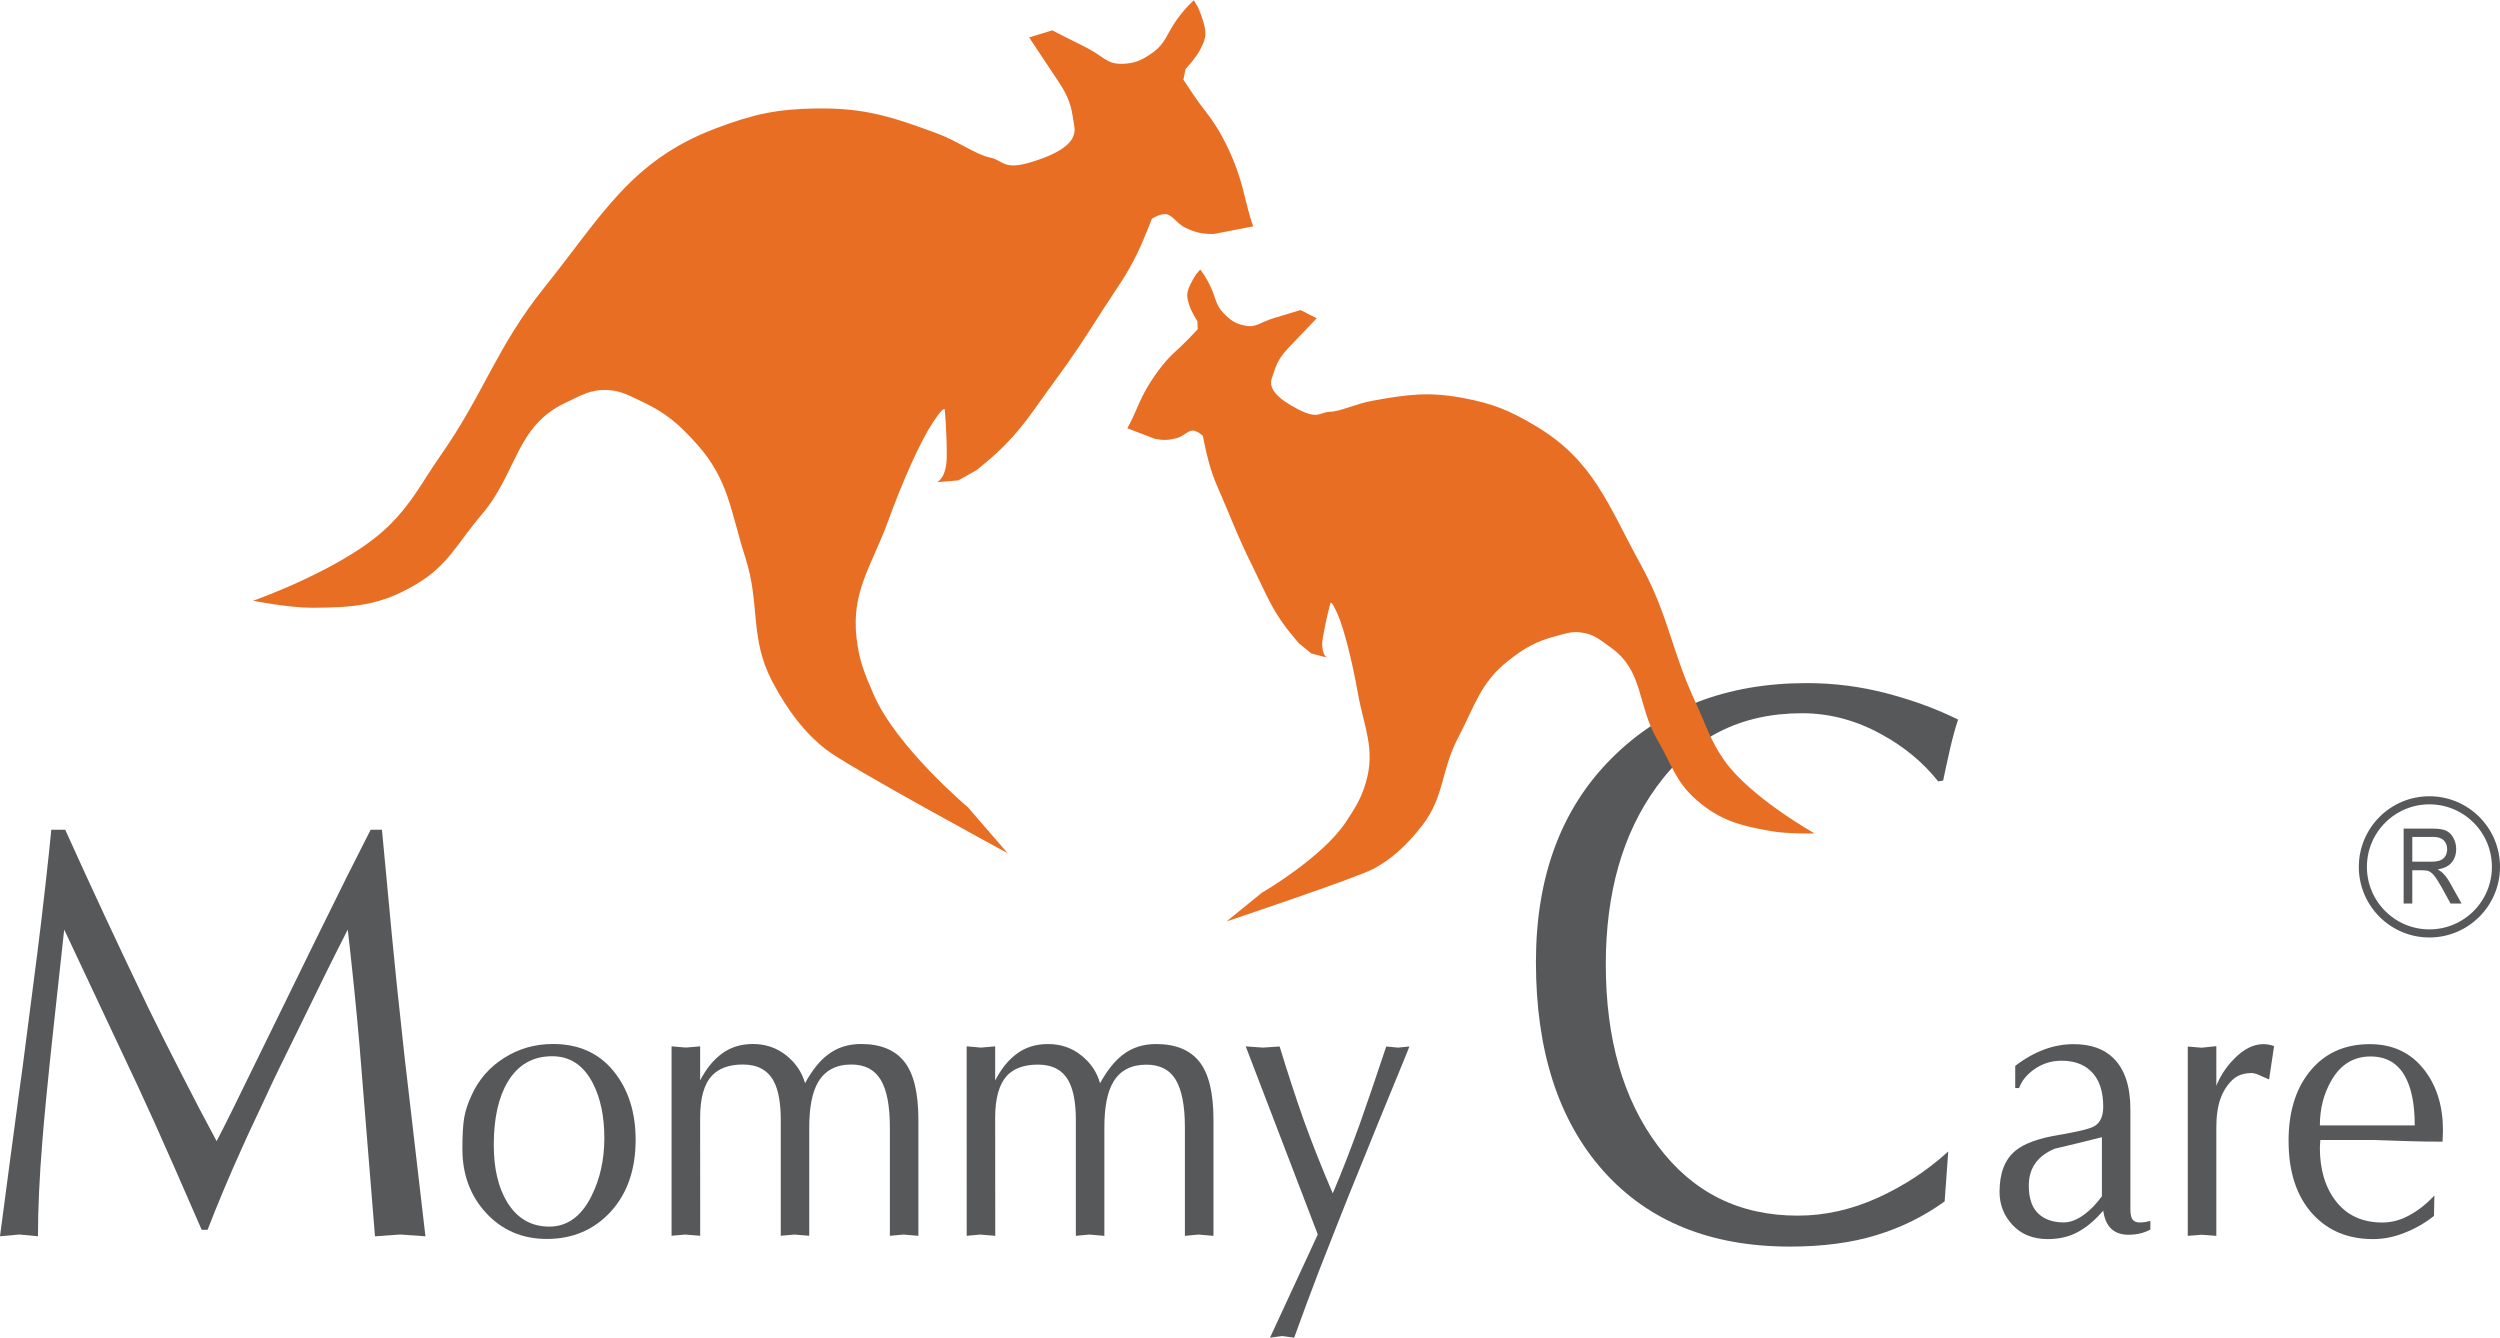 <?xml version="1.0" encoding="UTF-8"?>
<!DOCTYPE svg PUBLIC "-//W3C//DTD SVG 1.1//EN" "http://www.w3.org/Graphics/SVG/1.1/DTD/svg11.dtd">
<!-- Creator: CorelDRAW -->
<svg xmlns="http://www.w3.org/2000/svg" xml:space="preserve" width="512px" height="274px" version="1.1" style="shape-rendering:geometricPrecision; text-rendering:geometricPrecision; image-rendering:optimizeQuality; fill-rule:evenodd; clip-rule:evenodd"
viewBox="0 0 512.83 274.35"
 xmlns:xlink="http://www.w3.org/1999/xlink"
 xmlns:xodm="http://www.corel.com/coreldraw/odm/2003">
 <defs>
  <style type="text/css">
   <![CDATA[
    .str0 {stroke:#57585A;stroke-width:1.66;stroke-miterlimit:3.864}
    .fil2 {fill:none;fill-rule:nonzero}
    .fil1 {fill:#57585A;fill-rule:nonzero}
    .fil0 {fill:#E86E24;fill-rule:nonzero}
   ]]>
  </style>
 </defs>
 <g id="Layer_x0020_1">
  <g id="_1812460772256">
   <path class="fil0" d="M245.79 1.53c0,0 1.09,2.52 1.36,4.13 0.3,1.63 0.04,2.52 -0.89,4.36 -0.94,1.84 -3.06,4.09 -3.06,4.09l-0.45 2.18 1.99 3c2.27,3.36 3.97,5.01 5.91,8.58 2.51,4.6 3.84,8.73 4.73,12.57 0.9,3.81 1.69,5.95 1.69,5.95l-8.1 1.56c-2.31,0.02 -3.68,-0.29 -5.77,-1.25 -1.71,-0.81 -2.66,-2.61 -3.95,-2.8 -1.3,-0.2 -2.97,0.94 -2.97,0.94 0,0 -1.65,4.34 -2.95,7.01 -2.33,4.82 -4.27,7.2 -7.14,11.72 -3.74,5.85 -5.84,9.16 -9.96,14.73 -4.37,5.92 -6.47,9.66 -11.87,14.66 -1.49,1.39 -4,3.41 -4,3.41l-3.79 2.13 -4.34 0.36c0,0 1.97,-0.77 1.98,-5.38 0.03,-4.61 -0.39,-9.33 -0.39,-9.33 0,0 0.15,-1.52 -2.48,2.5 -2.65,4.03 -6.22,12.12 -9.18,20.25 -3.32,9.1 -7.57,14.35 -6.45,23.95 0.53,4.67 1.63,7.22 3.49,11.54 4.67,10.8 19.35,23.16 19.35,23.16l8.16 9.43c0,0 -32.89,-17.83 -37.24,-21.26 -4.37,-3.42 -7.79,-7.82 -11.04,-13.95 -4.72,-8.98 -2.43,-15.76 -5.52,-25.4 -3.03,-9.43 -3.37,-15.99 -9.99,-23.35 -3.8,-4.23 -6.44,-6.47 -11.58,-8.86 -2.43,-1.1 -3.82,-2 -6.45,-2.18 -3.65,-0.26 -5.68,1.08 -8.98,2.64 -10.08,4.75 -9.86,14.4 -17.09,22.88 -4.96,5.78 -6.83,10.37 -13.39,14.27 -7.38,4.42 -12.92,4.83 -21.54,4.85 -4.69,0 -11.98,-1.43 -11.98,-1.43 0,0 19.04,-6.66 27.86,-15.39 4.94,-4.91 6.62,-8.69 10.62,-14.43 9.06,-12.97 11.42,-22.18 21.34,-34.53 11.69,-14.55 17.62,-25.94 35.06,-32.54 7.74,-2.93 12.57,-4 20.84,-4.1 9.78,-0.12 15.36,1.71 24.54,5.1 4.38,1.62 8.09,4.43 10.92,4.97 2.81,0.55 2.6,2.77 8.74,0.85 6.13,-1.92 9.08,-4.21 8.55,-7.24 -0.54,-3.03 -0.46,-4.94 -3.04,-8.87l-6.23 -9.38 4.75 -1.45c0,0 2.09,1.1 6.44,3.25 4.36,2.16 4.54,3.68 7.95,3.61 2.61,-0.05 4.16,-0.83 6.28,-2.35 2.53,-1.83 2.87,-3.85 4.72,-6.48 1.84,-2.62 3.65,-4.21 3.65,-4.21l0.89 1.53z"/>
   <path class="fil1" d="M87.27 253.56l-5.16 -0.37 -5.19 0.37 -3.18 -39.26c-0.66,-7.64 -1.47,-15.53 -2.4,-23.66 -2.87,5.61 -6.05,12.03 -9.56,19.28 -3.81,7.71 -6.15,12.54 -7.02,14.5 -3.3,7 -5.01,10.69 -5.16,11.11 -2.64,5.83 -4.96,11.4 -7.02,16.69l-1.21 0c-2.63,-6.03 -4.53,-10.38 -5.7,-13.05 -2.71,-6.18 -5.16,-11.62 -7.36,-16.34l-15.14 -32.19c-0.36,3.33 -1.13,10.25 -2.26,20.73 -1.13,10.49 -1.87,18.13 -2.24,22.93 -0.58,7.15 -0.88,13.57 -0.88,19.25l-3.83 -0.36 -3.96 0.36c0.67,-5.21 1.37,-10.44 2.08,-15.72 1.61,-12.12 2.5,-18.61 2.63,-19.52 1.4,-10.72 2.36,-18.24 2.91,-22.54 0.55,-4.32 1.12,-9.08 1.7,-14.27 0.58,-5.21 0.99,-8.99 1.2,-11.34l2.86 0c5.2,11.54 10.91,23.78 17.12,36.7 1.91,3.91 4.2,8.48 6.92,13.78 2.49,4.88 4.83,9.36 7.02,13.4 1.61,-3.07 4.6,-9.13 8.99,-18.15 3.87,-7.88 7.76,-15.82 11.64,-23.78 4.38,-8.95 8.04,-16.26 10.96,-21.95l2.32 0c0.86,9.11 1.55,16.26 2.02,21.47 0.48,5.2 1.34,13.49 2.59,24.86l4.31 37.07z"/>
   <path class="fil1" d="M123.97 233.44c0,-4.48 -0.79,-8.25 -2.36,-11.29 -1.9,-3.68 -4.68,-5.53 -8.33,-5.53 -4,0 -7.04,1.76 -9.14,5.27 -1.91,3.22 -2.85,7.53 -2.85,12.94 0,4.83 0.92,8.74 2.78,11.78 2.04,3.3 4.91,4.96 8.63,4.96 3.65,0 6.54,-2.08 8.63,-6.26 1.75,-3.52 2.64,-7.46 2.64,-11.87zm6.42 0.34l0 0c0,6.06 -1.7,10.98 -5.1,14.72 -3.43,3.72 -7.79,5.6 -13.11,5.6 -5.01,0 -9.16,-1.76 -12.44,-5.3 -3.25,-3.51 -4.89,-7.91 -4.89,-13.17 0,-2.76 0.12,-4.87 0.36,-6.34 0.25,-1.45 0.75,-3.03 1.55,-4.71 1.45,-3.19 3.68,-5.74 6.68,-7.63 2.99,-1.9 6.33,-2.84 10,-2.84 5.25,0 9.4,1.85 12.42,5.56 3.03,3.72 4.53,8.43 4.53,14.11z"/>
   <path class="fil1" d="M188.39 253.46l-3.07 -0.26 -2.78 0.26 0 -22.28c0,-4.39 -0.62,-7.62 -1.86,-9.7 -1.25,-2.1 -3.27,-3.16 -6.05,-3.16 -3.11,0 -5.38,1.21 -6.79,3.58 -1.23,2.08 -1.84,5.19 -1.84,9.36l0 22.19 -3.05 -0.25 -2.79 0.25 0 -23.74c0,-3.47 -0.47,-6.09 -1.4,-7.89 -1.21,-2.32 -3.33,-3.5 -6.36,-3.5 -2.82,0 -4.95,0.77 -6.36,2.29 -1.63,1.74 -2.42,4.61 -2.42,8.63l0.01 24.21 -3.08 -0.25 -2.79 0.25 0 -38.86 2.94 0.25 2.92 -0.25 0 6.99c1.23,-2.38 2.72,-4.23 4.5,-5.52 1.77,-1.3 3.88,-1.95 6.33,-1.95 2.59,0 4.85,0.77 6.8,2.31 1.95,1.55 3.25,3.46 3.89,5.73 1.45,-2.65 3.01,-4.61 4.67,-5.84 1.9,-1.47 4.18,-2.2 6.8,-2.2 4,0 6.96,1.2 8.88,3.61 1.94,2.43 2.9,6.39 2.9,11.92l0 23.82z"/>
   <path class="fil1" d="M248.92 253.47l-3.07 -0.27 -2.79 0.27 0 -22.29c0,-4.38 -0.63,-7.61 -1.86,-9.7 -1.25,-2.1 -3.26,-3.13 -6.04,-3.13 -3.11,0 -5.39,1.18 -6.8,3.57 -1.23,2.06 -1.82,5.18 -1.82,9.35l0 22.2 -3.07 -0.27 -2.78 0.26 0 -23.73c0,-3.48 -0.48,-6.11 -1.41,-7.89 -1.21,-2.34 -3.33,-3.5 -6.36,-3.5 -2.82,0 -4.94,0.76 -6.36,2.27 -1.6,1.74 -2.42,4.61 -2.42,8.63l0.02 24.22 -3.08 -0.26 -2.78 0.26 -0.01 -38.87 2.93 0.26 2.92 -0.26 0 7c1.23,-2.38 2.72,-4.23 4.5,-5.53 1.78,-1.3 3.89,-1.94 6.33,-1.94 2.6,0 4.87,0.76 6.8,2.3 1.96,1.55 3.26,3.47 3.88,5.74 1.47,-2.65 3.03,-4.6 4.69,-5.85 1.89,-1.46 4.16,-2.19 6.81,-2.19 3.99,0 6.96,1.2 8.87,3.62 1.93,2.41 2.9,6.38 2.9,11.9l0 23.83z"/>
   <path class="fil1" d="M289.12 214.62c-0.64,1.63 -1.84,4.55 -3.58,8.78 -2.11,5.09 -3.86,9.41 -5.28,12.95 -3.03,7.42 -4.96,12.19 -5.77,14.32 -1.51,3.8 -2.82,7.16 -3.96,10.08 -1.75,4.57 -3.44,9.1 -5.05,13.6l-2.47 -0.33 -2.49 0.33 9.8 -21.17 -14.78 -38.58 3.52 0.25 3.43 -0.23c1.67,5.45 3.32,10.51 4.96,15.15 1.67,4.63 3.65,9.63 5.94,14.98 1.79,-4.2 3.68,-9.03 5.62,-14.45 1.28,-3.58 3.06,-8.81 5.35,-15.68l2.42 0.23 2.34 -0.23z"/>
   <path class="fil1" d="M401.67 147.56c-0.58,1.73 -1.14,3.76 -1.67,6.08 -0.53,2.35 -1,4.49 -1.4,6.43l-1.01 0.17c-3.13,-3.91 -6.99,-7.11 -11.55,-9.6 -5.28,-2.94 -10.75,-4.38 -16.4,-4.38 -12.58,0 -22.53,5.03 -29.84,15.12 -6.93,9.54 -10.4,21.67 -10.4,36.41 0,15.29 3.56,27.7 10.7,37.23 7.12,9.54 16.67,14.3 28.67,14.3 5.55,0 11.02,-1.22 16.39,-3.65 5.36,-2.43 10.19,-5.6 14.49,-9.51l-0.74 10.24c-4.19,3.03 -8.85,5.35 -13.97,6.91 -5.12,1.58 -11.05,2.36 -17.77,2.36 -16.29,0 -29.05,-5.19 -38.28,-15.53 -9.21,-10.35 -13.82,-24.65 -13.82,-42.84 0,-17.45 5.14,-31.36 15.43,-41.7 10.29,-10.35 23.68,-15.53 40.16,-15.52 5.56,0 11.03,0.7 16.4,2.11 5.36,1.41 10.23,3.2 14.61,5.37z"/>
   <path class="fil1" d="M431.17 245.34l0 -12.11c-3.23,0.81 -6.45,1.61 -9.68,2.36 -3.54,1.48 -5.32,3.99 -5.32,7.57 0,2.54 0.62,4.44 1.89,5.68 1.28,1.24 3.02,1.87 5.28,1.87 1.35,0.01 2.8,-0.56 4.31,-1.7 1.18,-0.87 2.35,-2.08 3.52,-3.67zm9.94 6.83l0 0c-0.49,0.28 -1.09,0.53 -1.85,0.74 -0.75,0.2 -1.64,0.33 -2.65,0.33 -3,-0.01 -4.72,-1.66 -5.17,-4.96 -1.6,1.89 -3.3,3.34 -5.1,4.34 -1.77,1 -3.87,1.51 -6.26,1.51 -3.04,0 -5.45,-0.97 -7.25,-2.9 -1.78,-1.92 -2.66,-4.17 -2.66,-6.78 0,-3.91 1.11,-6.73 3.36,-8.53 1.75,-1.41 4.63,-2.46 8.67,-3.13 4.02,-0.68 6.51,-1.28 7.42,-1.82 1.22,-0.72 1.82,-2.04 1.82,-4 0,-3.3 -0.87,-5.77 -2.63,-7.38 -1.45,-1.37 -3.44,-2.05 -5.92,-2.05 -2.15,0 -4.07,0.62 -5.78,1.89 -1.46,1.07 -2.43,2.31 -2.93,3.72l-0.79 0 0 -4.55c3.89,-2.99 7.89,-4.46 11.98,-4.46 3.52,0 6.25,0.97 8.21,2.92 2.27,2.27 3.43,5.74 3.43,10.41l0 20.57c0,1.01 0.16,1.73 0.48,2.11 0.31,0.38 0.78,0.57 1.43,0.57 0.71,0 1.46,-0.11 2.19,-0.33l0 1.78z"/>
   <path class="fil1" d="M466.49 214.55l-1.03 6.83c-0.49,-0.21 -0.93,-0.41 -1.31,-0.57 -1.03,-0.5 -1.76,-0.74 -2.21,-0.74 -0.92,0 -1.73,0.14 -2.44,0.41 -0.71,0.27 -1.38,0.75 -2.02,1.46 -0.88,0.97 -1.53,2.09 -1.97,3.34 -0.59,1.62 -0.87,3.63 -0.87,6.01l0 22.18 -3 -0.23 -2.86 0.23 0 -38.84 2.85 0.24 3.01 -0.32 0 8.12c0.82,-2.01 2,-3.8 3.5,-5.36 2,-2.12 4.05,-3.17 6.16,-3.17 0.72,0 1.45,0.13 2.19,0.41z"/>
   <path class="fil1" d="M495.34 230.81c0,-4.39 -0.68,-7.78 -2.05,-10.16 -1.51,-2.66 -3.85,-3.98 -7.02,-3.98 -3.47,0 -6.15,1.64 -8.04,4.95 -1.57,2.72 -2.35,5.77 -2.35,9.19l19.46 0zm5.79 1.04l0 0 -0.08 2.3c-2.62,0 -5.07,-0.05 -7.33,-0.12 -2.27,-0.08 -4.43,-0.14 -6.53,-0.22l-11.22 0 -0.09 1.62c0,4.5 1.12,8.18 3.36,11.02 2.25,2.85 5.39,4.28 9.48,4.28 1.89,0 3.75,-0.5 5.54,-1.5 1.81,-0.97 3.51,-2.32 5.11,-4.04l-0.08 4.19c-1.85,1.46 -3.86,2.61 -6.03,3.46 -2.18,0.88 -4.32,1.29 -6.47,1.29 -5.12,0 -9.25,-1.7 -12.37,-5.12 -3.32,-3.63 -4.96,-8.64 -4.96,-15.03 0,-5.75 1.37,-10.41 4.15,-13.98 3.03,-3.9 7.2,-5.86 12.51,-5.86 4.73,0 8.45,1.76 11.19,5.3 2.54,3.28 3.82,7.4 3.82,12.41z"/>
   <path class="fil1" d="M494.84 176.71l0 -5.08 4.27 0c0.98,0 1.7,0.24 2.18,0.71 0.46,0.47 0.7,1.05 0.7,1.78 0,0.52 -0.12,0.99 -0.35,1.41 -0.24,0.41 -0.59,0.71 -1.02,0.89 -0.45,0.2 -1.11,0.29 -1.94,0.29l-3.84 0zm-1.78 8.59l0 0 1.78 0 0 -6.83 2.07 0 0.99 0.08 0.42 0.15 0.4 0.26c0.12,0.09 0.26,0.22 0.41,0.38 0.15,0.18 0.32,0.38 0.5,0.63l0.57 0.88 0.73 1.24 1.76 3.21 2.25 -0.01 -2.34 -4.19c-0.23,-0.4 -0.45,-0.77 -0.69,-1.1 -0.25,-0.31 -0.5,-0.64 -0.76,-0.9 -0.28,-0.28 -0.65,-0.55 -1.11,-0.81 1.31,-0.19 2.24,-0.66 2.87,-1.41 0.62,-0.75 0.93,-1.67 0.93,-2.76 0,-0.84 -0.19,-1.6 -0.58,-2.3 -0.38,-0.7 -0.89,-1.19 -1.49,-1.47 -0.62,-0.28 -1.52,-0.42 -2.74,-0.42l-5.97 0 0 15.37z"/>
   <path class="fil2 str0" d="M484.7 177.78c0,-7.55 6.11,-13.66 13.65,-13.66 7.54,0 13.65,6.11 13.65,13.66 0,7.53 -6.11,13.65 -13.65,13.65 -7.54,0 -13.65,-6.12 -13.65,-13.65z"/>
   <path class="fil0" d="M245.35 56.23c0,0 -1.11,1.72 -1.52,2.89 -0.44,1.16 -0.36,1.84 0.09,3.32 0.45,1.47 1.71,3.41 1.71,3.41l0.05 1.65 -1.85 1.95c-2.11,2.19 -3.58,3.18 -5.46,5.55 -2.43,3.06 -3.98,5.91 -5.11,8.63 -1.16,2.71 -2.01,4.18 -2.01,4.18l5.75 2.19c1.7,0.3 2.74,0.26 4.42,-0.18 1.35,-0.36 2.29,-1.57 3.25,-1.55 0.97,0.03 2.07,1.08 2.07,1.08 0,0 0.66,3.41 1.26,5.54 1.08,3.85 2.21,5.85 3.73,9.56 1.99,4.78 3.11,7.49 5.43,12.14 2.44,4.91 3.5,7.94 6.81,12.31 0.94,1.22 2.51,3.04 2.51,3.04l2.53 2.06 3.13 0.83c0,0 -1.34,-0.83 -0.76,-4.22 0.58,-3.4 1.5,-6.83 1.5,-6.83 0,0 0.09,-1.13 1.52,2.18 1.41,3.3 2.99,9.71 4.13,16.1 1.26,7.12 3.68,11.53 1.64,18.44 -1,3.38 -2.15,5.11 -4.07,8.05 -4.85,7.34 -17.25,14.53 -17.25,14.53l-7.24 5.88c0,0 26.53,-8.87 30.18,-10.81 3.64,-1.96 6.75,-4.75 9.93,-8.84 4.63,-5.99 3.84,-11.27 7.36,-17.97 3.45,-6.55 4.54,-11.33 10.37,-15.9 3.35,-2.61 5.57,-3.9 9.69,-5 1.92,-0.49 3.05,-0.98 5.03,-0.77 2.7,0.28 4.03,1.52 6.26,3.11 6.79,4.8 5.38,11.88 9.6,19.04 2.91,4.92 3.67,8.52 8.01,12.26 4.85,4.2 8.88,5.23 15.2,6.35 3.47,0.62 9.01,0.49 9.01,0.49 0,0 -13.14,-7.36 -18.5,-14.93 -3,-4.27 -3.75,-7.27 -5.95,-11.99 -4.99,-10.73 -5.51,-17.81 -11.2,-28.18 -6.73,-12.21 -9.61,-21.37 -21.6,-28.5 -5.31,-3.17 -8.72,-4.57 -14.81,-5.72 -7.18,-1.35 -11.53,-0.73 -18.71,0.57 -3.44,0.63 -6.52,2.2 -8.67,2.25 -2.15,0.04 -2.27,1.68 -6.55,-0.52 -4.27,-2.21 -6.14,-4.27 -5.35,-6.43 0.78,-2.17 0.97,-3.58 3.38,-6.15l5.81 -6.08 -3.31 -1.69 -5.17 1.56c-3.48,1.02 -3.82,2.13 -6.31,1.62 -1.93,-0.37 -2.95,-1.14 -4.33,-2.54 -1.62,-1.68 -1.6,-3.2 -2.62,-5.37 -1.01,-2.19 -2.15,-3.58 -2.15,-3.58l-0.86 0.99z"/>
  </g>
 </g>
</svg>
